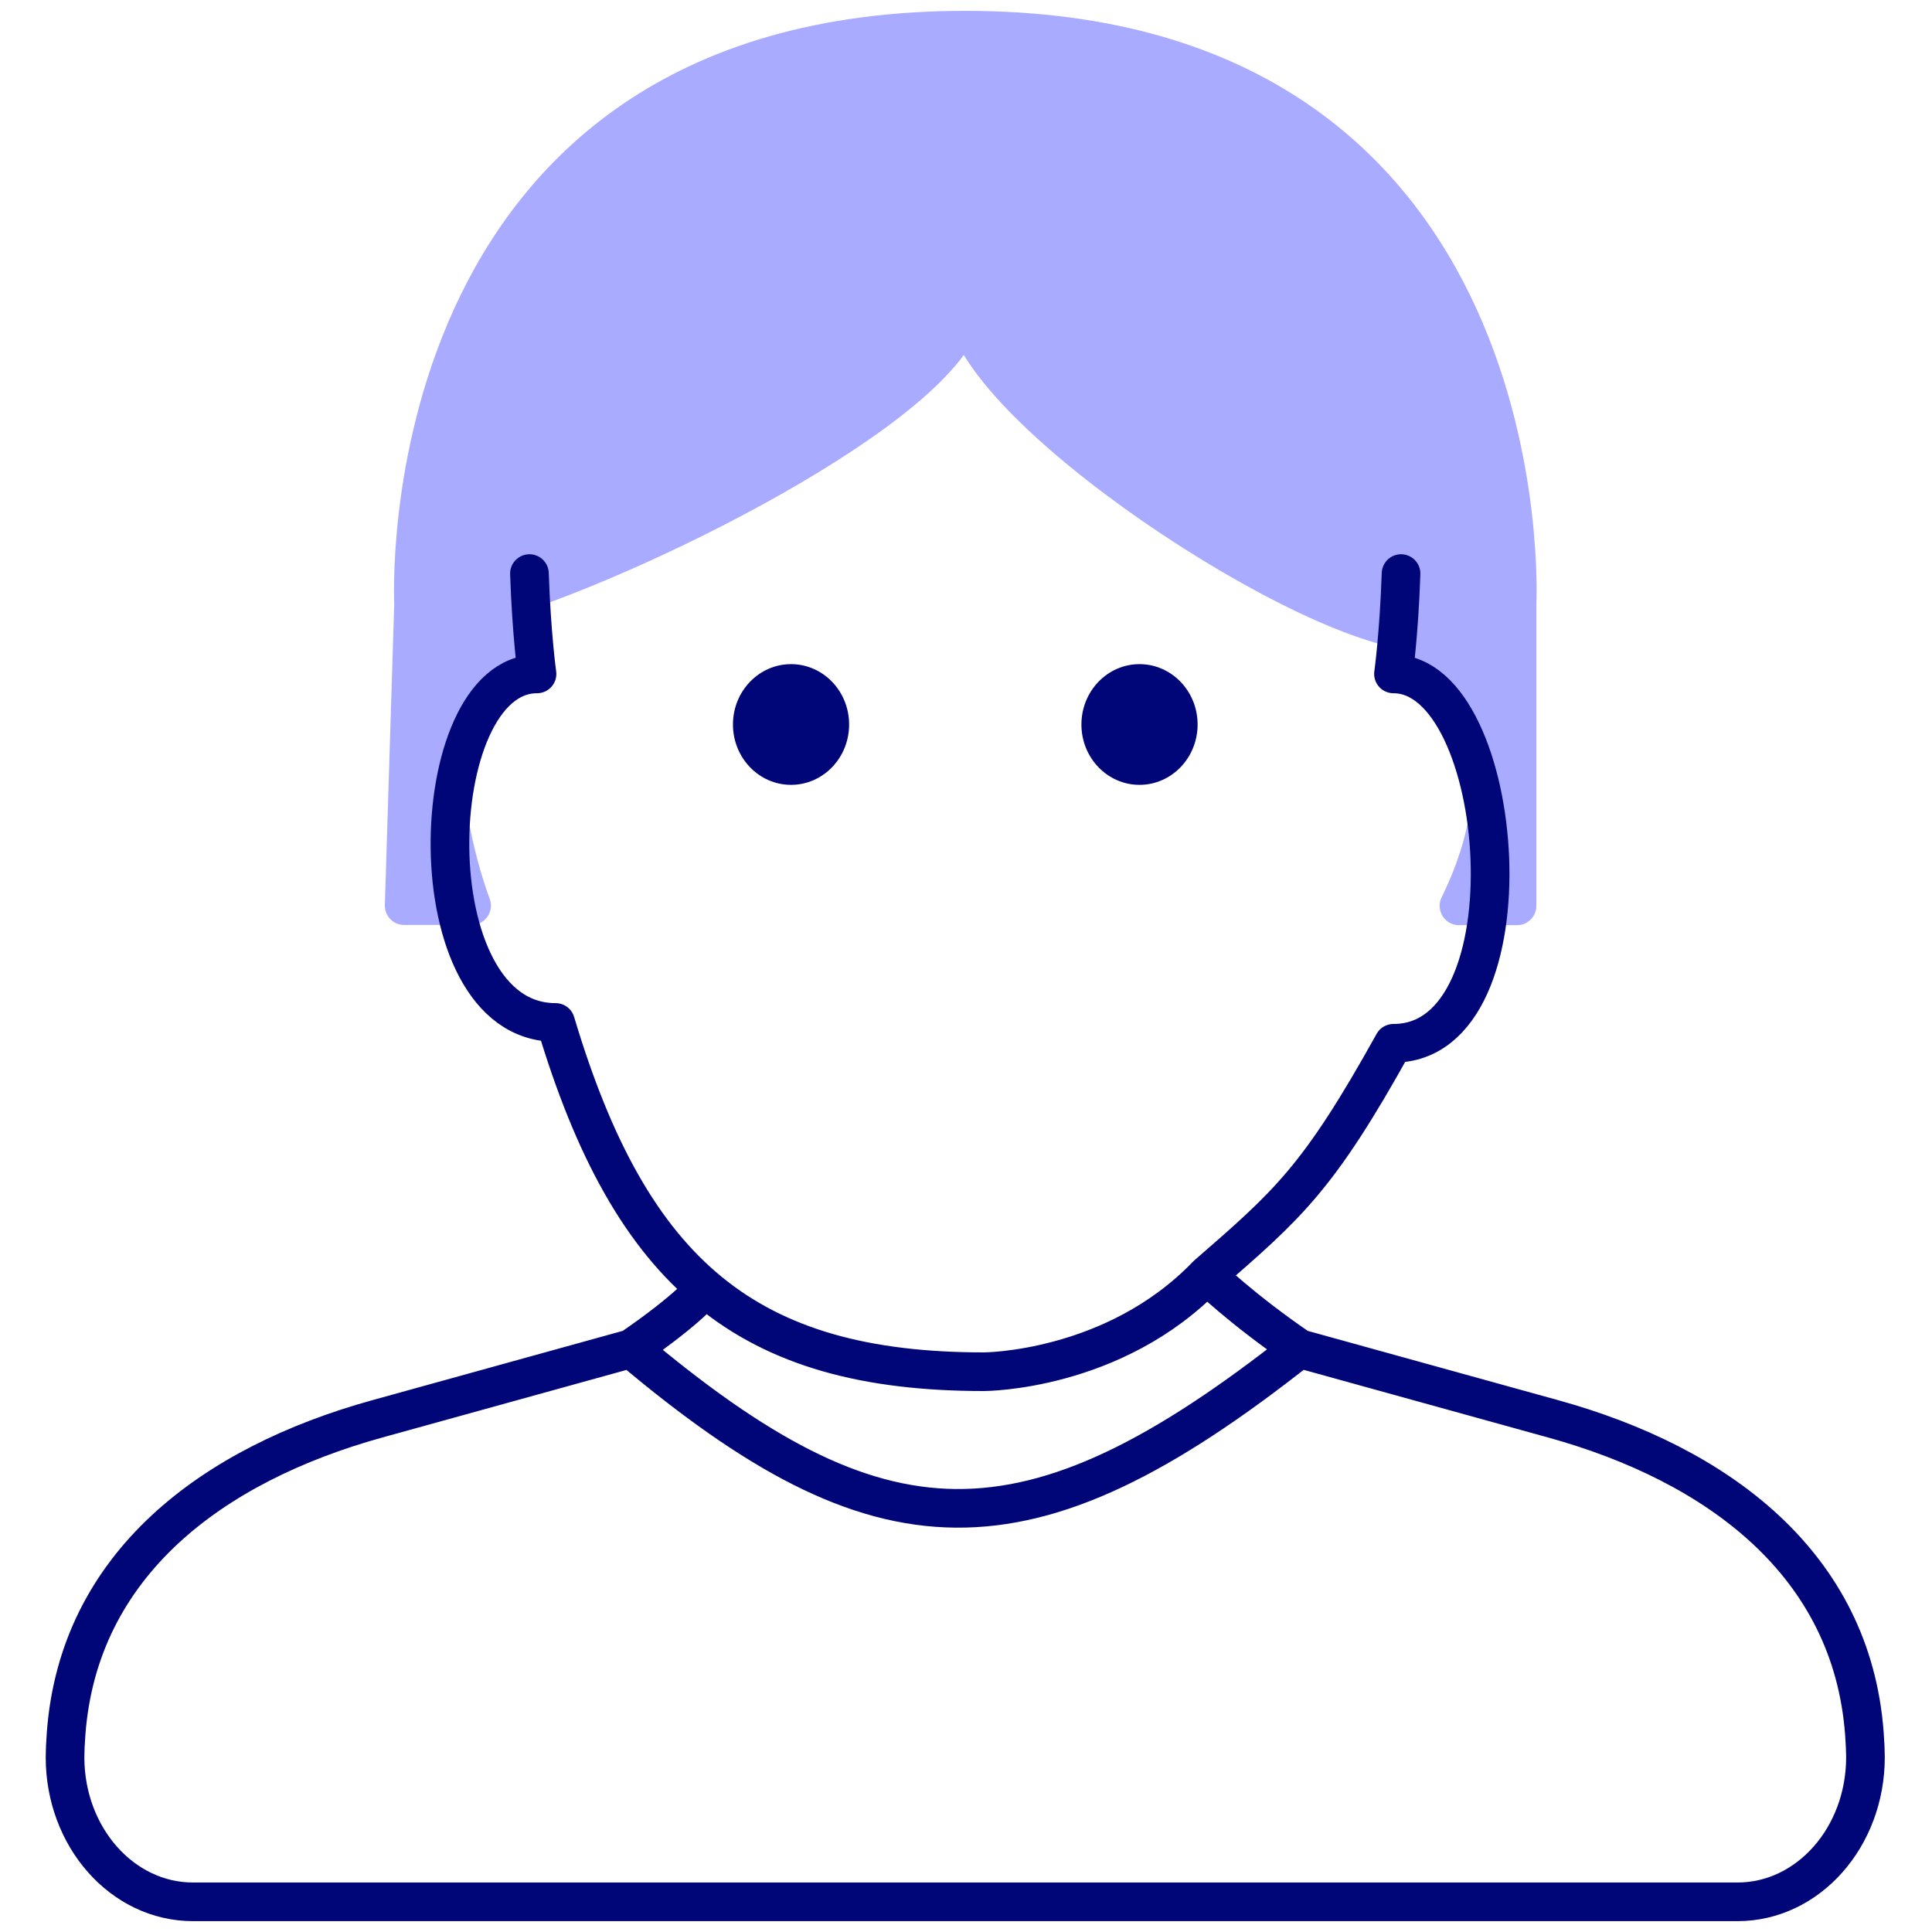 <svg width="50" height="50" viewBox="0 0 50 50" fill="none" xmlns="http://www.w3.org/2000/svg">
<path d="M24.982 0.781C9.951 0.781 10.703 15.625 10.703 15.625L10.46 23.438H12.205C11.268 20.884 10.88 16.704 12.957 17.188V15.496C16.98 14.242 24.982 10.152 24.982 7.813C24.982 10.44 34.017 16.383 36.891 16.349L37.006 17.188L38.509 17.969C38.946 20.578 38.303 22.333 37.758 23.443H39.261V15.625C39.261 15.625 40.013 0.781 24.982 0.781Z" fill="#A8ABFF" stroke="#A8ABFF" stroke-linecap="round" stroke-linejoin="round"/>
<path d="M31.233 33C33.346 31.161 34.119 30.5 36.063 27C39.757 27 39.019 17.441 36.063 17.441C36.063 17.441 36.206 16.419 36.259 14.844M31.233 33C28.828 35.5 25.462 35.5 25.462 35.5C19.354 35.5 16.332 33 14.379 26.461C10.685 26.461 10.943 17.441 13.898 17.441C13.898 17.441 13.755 16.419 13.702 14.844M31.233 33C31.233 33 32.117 33.867 33.629 34.902M16.332 34.902L9.76 36.721C5.507 37.899 2.033 40.472 1.71 44.874C1.692 45.117 1.683 45.323 1.683 45.477C1.683 47.544 3.165 49.219 4.994 49.219H44.967C46.796 49.219 48.278 47.544 48.278 45.477C48.278 45.323 48.269 45.117 48.251 44.874C47.928 40.472 44.454 37.899 40.201 36.721L33.629 34.902M16.332 34.902C17.844 33.867 18.247 33.336 18.247 33.336M16.332 34.902C22.764 40.319 26.541 40.508 33.629 34.902" stroke="#000577" stroke-linecap="round" stroke-linejoin="round"/>
<path d="M21.975 18.75C21.975 19.613 21.302 20.312 20.472 20.312C19.642 20.312 18.969 19.613 18.969 18.75C18.969 17.887 19.642 17.188 20.472 17.188C21.302 17.188 21.975 17.887 21.975 18.75Z" fill="#000577"/>
<path d="M30.994 18.75C30.994 19.613 30.32 20.312 29.49 20.312C28.66 20.312 27.987 19.613 27.987 18.75C27.987 17.887 28.66 17.188 29.49 17.188C30.32 17.188 30.994 17.887 30.994 18.75Z" fill="#000577"/>
</svg>

